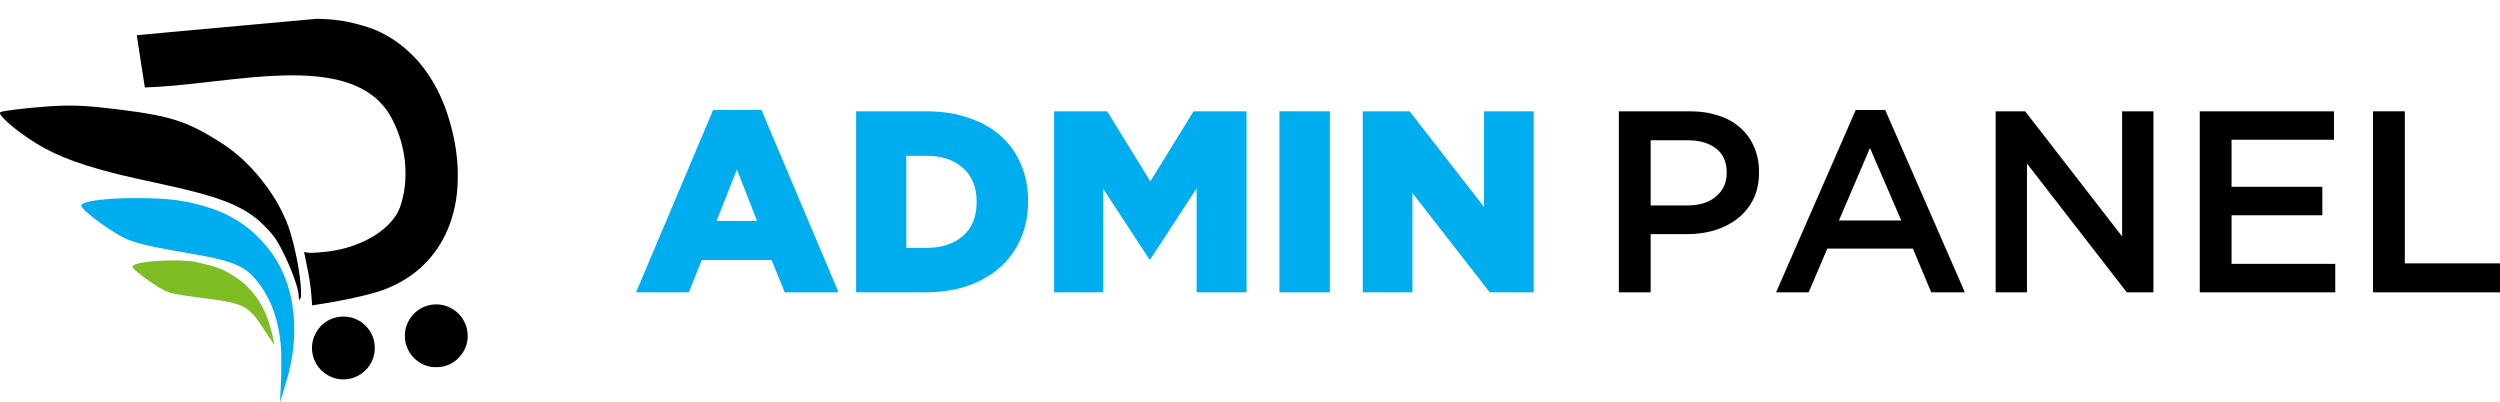 <?xml version="1.0" encoding="UTF-8" standalone="no"?>
<!-- Created with Inkscape (http://www.inkscape.org/) -->

<svg
   xmlns:dc="http://purl.org/dc/elements/1.1/"
   xmlns:cc="http://creativecommons.org/ns#"
   xmlns:rdf="http://www.w3.org/1999/02/22-rdf-syntax-ns#"
   xmlns:svg="http://www.w3.org/2000/svg"
   xmlns="http://www.w3.org/2000/svg"
   xmlns:sodipodi="http://sodipodi.sourceforge.net/DTD/sodipodi-0.dtd"
   xmlns:inkscape="http://www.inkscape.org/namespaces/inkscape"
   id="svg2"
   version="1.1"
   inkscape:version="0.91 r13725"
   xml:space="preserve"
   width="545.937"
   height="87.864"
   viewBox="0 0 511.816 82.373"
   sodipodi:docname="dekulogo2017.svg"><defs
     id="defs6" /><sodipodi:namedview
     pagecolor="#ffffff"
     bordercolor="#666666"
     borderopacity="1"
     objecttolerance="10"
     gridtolerance="10"
     guidetolerance="10"
     inkscape:pageopacity="0"
     inkscape:pageshadow="2"
     inkscape:window-width="1920"
     inkscape:window-height="1027"
     id="namedview4"
     showgrid="false"
     borderlayer="true"
     inkscape:showpageshadow="false"
     fit-margin-top="0"
     fit-margin-left="0"
     fit-margin-right="0"
     fit-margin-bottom="0"
     inkscape:zoom="1.8926329"
     inkscape:cx="273.61372"
     inkscape:cy="10.102293"
     inkscape:window-x="1912"
     inkscape:window-y="-8"
     inkscape:window-maximized="1"
     inkscape:current-layer="text4214" /><g
     id="g10"
     inkscape:groupmode="layer"
     inkscape:label="dekulogo2017"
     transform="matrix(1.25,0,0,-1.25,-31.772,87.587)"><g
       id="g4206"><path
         id="path3581"
         d="m 71.374,6.235 c 0.1,1.883 0.112,2.285 0.115,4.118 0.005,2.033 -0.009,2.397 -0.13,3.599 -0.273,2.711 -0.944,5.136 -1.998,7.224 -0.865,1.712 -2.081,3.336 -3.201,4.275 -0.963,0.807 -2.157,1.393 -3.851,1.888 -1.559,0.456 -3.139,0.777 -7.475,1.519 -2.787,0.477 -4.251,0.768 -5.828,1.159 -1.571,0.389 -2.531,0.722 -3.467,1.202 -2.616,1.343 -6.819,4.535 -6.819,5.179 0,0.105 0.138,0.255 0.323,0.35 0.193,0.099 0.714,0.252 1.184,0.347 1.759,0.356 4.273,0.532 7.607,0.532 3.704,3.39e-4 6.209,-0.204 8.522,-0.695 5.174,-1.098 8.7,-2.931 11.696,-6.079 1.497,-1.573 2.465,-2.931 3.339,-4.684 0.517,-1.037 0.861,-1.89 1.194,-2.962 1.357,-4.367 1.357,-9.561 -0.001,-14.655 -0.172,-0.645 -1.271,-4.347 -1.301,-4.382 -0.009,-0.009 0.034,0.916 0.091,2.064 z"
         style="fill:#00adef;fill-opacity:1"
         inkscape:connector-curvature="0" /><path
         id="path3535"
         d="m 81.185,7.949 c -2.024,0.185 -3.803,1.609 -4.42,3.538 -0.415,1.296 -0.316,2.672 0.277,3.861 0.625,1.253 1.685,2.178 3.003,2.619 0.985,0.329 2.207,0.336 3.188,0.017 0.427,-0.138 1.044,-0.446 1.403,-0.7 0.381,-0.269 0.965,-0.853 1.233,-1.233 0.253,-0.359 0.561,-0.976 0.7,-1.403 0.235,-0.725 0.298,-1.675 0.164,-2.462 -0.309,-1.807 -1.627,-3.36 -3.37,-3.971 -0.374,-0.131 -0.828,-0.227 -1.271,-0.269 -0.396,-0.034 -0.491,-0.034 -0.906,4.247e-4 z"
         style="fill:#000000"
         inkscape:connector-curvature="0" /><path
         id="path3533"
         d="m 96.226,9.951 c -2.195,0.284 -3.937,1.91 -4.415,4.119 -0.106,0.488 -0.104,1.502 0.003,2 0.437,2.031 1.974,3.602 3.939,4.025 1.186,0.255 2.329,0.113 3.412,-0.427 0.722,-0.359 1.359,-0.89 1.842,-1.535 0.254,-0.34 0.642,-1.094 0.765,-1.486 0.408,-1.311 0.303,-2.69 -0.294,-3.878 -0.535,-1.065 -1.536,-2.009 -2.591,-2.444 -0.693,-0.286 -1.285,-0.399 -2.044,-0.392 -0.284,0.003 -0.562,0.009 -0.616,0.017 z"
         style="fill:#000000"
         inkscape:connector-curvature="0" /><path
         id="path3531"
         d="m 69.232,15.24 c -0.591,0.9 -1.217,1.845 -1.393,2.1 -1.403,2.032 -2.462,2.731 -4.955,3.269 -0.886,0.191 -2.168,0.383 -4.862,0.728 -3.818,0.489 -4.63,0.658 -5.713,1.188 -0.566,0.277 -0.952,0.511 -1.966,1.189 -1.856,1.241 -3.235,2.375 -3.235,2.66 0,0.259 0.508,0.476 1.569,0.673 2.097,0.389 5.67,0.49 8.14,0.23 0.379,-0.043 0.744,-0.116 1.748,-0.363 2.388,-0.588 3.039,-0.823 4.328,-1.561 1.338,-0.766 2.107,-1.33 3.001,-2.202 1.978,-1.928 3.237,-4.295 4.063,-7.635 0.145,-0.587 0.39,-1.882 0.36,-1.906 -0.006,-0.005 -0.494,0.728 -1.084,1.628 z"
         style="fill:#7ebe24;fill-opacity:1"
         inkscape:connector-curvature="0" /><path
         id="path3527"
         d="m 76.517,20.269 c -0.009,0.115 -0.026,0.364 -0.034,0.556 -0.034,0.572 -0.144,1.758 -0.232,2.444 -0.153,1.192 -0.411,2.597 -0.846,4.601 -0.109,0.505 -0.194,0.924 -0.188,0.929 0.006,0.006 0.116,-0.017 0.244,-0.051 0.488,-0.125 1.125,-0.117 2.805,0.034 0.838,0.077 1.434,0.157 2.18,0.299 4.507,0.854 8.374,3.182 10.005,6.022 0.371,0.646 0.59,1.227 0.86,2.279 0.37,1.445 0.521,2.68 0.521,4.276 -4.27e-4,1.597 -0.167,2.988 -0.542,4.52 -0.505,2.066 -1.4,4.18 -2.377,5.617 -1.629,2.396 -4.102,4.06 -7.401,4.982 -2.593,0.725 -5.791,1.037 -9.562,0.933 -3.316,-0.091 -5.61,-0.288 -12.373,-1.061 -2.799,-0.32 -4.132,-0.462 -5.746,-0.609 -1.573,-0.144 -3.733,-0.282 -4.402,-0.282 l -0.288,0 -0.667,4.266 c -0.367,2.346 -0.661,4.271 -0.655,4.278 0.007,0.007 2.952,0.279 6.546,0.605 3.593,0.326 10.218,0.928 14.722,1.337 l 8.189,0.744 0.661,-0.017 c 2.601,-0.077 4.57,-0.4 7.05,-1.151 1.351,-0.409 1.998,-0.657 2.922,-1.119 1.342,-0.671 2.582,-1.489 3.814,-2.513 0.539,-0.448 1.784,-1.674 2.234,-2.2 2.308,-2.694 3.984,-5.902 5.114,-9.791 0.946,-3.255 1.38,-6.341 1.326,-9.427 -0.034,-1.786 -0.195,-3.234 -0.539,-4.771 -1.099,-4.908 -3.74,-8.837 -7.675,-11.419 -1.269,-0.832 -2.82,-1.593 -4.257,-2.086 -2.24,-0.77 -6.635,-1.731 -10.567,-2.311 -0.317,-0.043 -0.632,-0.093 -0.699,-0.103 l -0.121,-0.017 -0.017,0.209 z"
         style="fill:#000000"
         inkscape:connector-curvature="0" /><path
         id="path3525"
         d="m 74.382,21.043 c -0.017,0.043 -0.034,0.245 -0.034,0.441 0,0.547 -0.144,1.214 -0.5,2.308 -0.855,2.63 -2.491,6.099 -3.539,7.508 -0.51,0.685 -1.689,1.93 -2.483,2.621 -1.481,1.289 -3.253,2.302 -5.612,3.208 -2.456,0.944 -5.745,1.817 -11.46,3.043 -4.335,0.93 -6.731,1.506 -9.17,2.202 -5.82,1.662 -9.239,3.271 -13.085,6.157 -0.997,0.748 -1.673,1.321 -2.295,1.945 -0.601,0.603 -0.802,0.883 -0.785,1.092 0.009,0.111 0.017,0.119 0.224,0.186 0.619,0.204 3.694,0.578 6.753,0.819 4.58,0.363 6.744,0.28 12.944,-0.496 7.965,-0.996 10.778,-1.913 16.032,-5.226 1.023,-0.645 1.545,-1.015 2.411,-1.707 2.104,-1.682 4.091,-3.847 5.803,-6.323 1.264,-1.828 2.376,-3.95 3.059,-5.836 1.033,-2.853 2.07,-8.208 2.08,-10.741 0.003,-0.785 -0.017,-0.928 -0.155,-1.142 -0.095,-0.146 -0.149,-0.163 -0.189,-0.06 z"
         style="fill:#000000"
         inkscape:connector-curvature="0" /></g><g
       transform="scale(1,-1)"
       style="font-style:normal;font-variant:normal;font-weight:bold;font-stretch:normal;font-size:42.358px;line-height:125%;font-family:'Gotham Bold';-inkscape-font-specification:'Gotham Bold, Bold';text-align:start;letter-spacing:0px;word-spacing:0px;writing-mode:lr-tb;text-anchor:start;fill:#1a1a1a;fill-opacity:1;stroke:none;stroke-width:1px;stroke-linecap:butt;stroke-linejoin:miter;stroke-opacity:1"
       id="text4214"><path
         d="m 149.413,-33.88 -3.304,-8.429 -3.346,8.429 6.65,0 z m -7.201,-18.172 7.921,0 12.623,29.862 -8.81,0 -2.16,-5.295 -11.437,0 -2.118,5.295 -8.641,0 12.623,-29.862 z"
         style="font-style:normal;font-variant:normal;font-weight:900;font-stretch:normal;font-family:'Gotham Black';-inkscape-font-specification:'Gotham Black, Heavy';fill:#00adef;fill-opacity:1"
         id="path4239"
         inkscape:connector-curvature="0" /><path
         d="m 177.196,-29.475 q 3.685,0 5.93,-1.948 2.245,-1.948 2.245,-5.549 l 0,-0.085 q 0,-3.558 -2.245,-5.507 -2.245,-1.991 -5.93,-1.991 l -3.346,0 0,15.08 3.346,0 z m -11.564,-22.365 11.437,0 q 3.982,0 7.074,1.101 3.135,1.059 5.252,3.007 2.16,1.948 3.262,4.659 1.144,2.669 1.144,5.888 l 0,0.085 q 0,3.219 -1.144,5.972 -1.144,2.711 -3.304,4.702 -2.16,1.991 -5.337,3.135 -3.135,1.101 -7.116,1.101 l -11.267,0 0,-29.651 z"
         style="font-style:normal;font-variant:normal;font-weight:900;font-stretch:normal;font-family:'Gotham Black';-inkscape-font-specification:'Gotham Black, Heavy';fill:#00adef;fill-opacity:1"
         id="path4241"
         inkscape:connector-curvature="0" /><path
         d="m 198.063,-51.84 8.683,0 7.074,11.479 7.074,-11.479 8.683,0 0,29.651 -8.175,0 0,-17.028 -7.582,11.606 -0.169,0 -7.54,-11.521 0,16.943 -8.048,0 0,-29.651 z"
         style="font-style:normal;font-variant:normal;font-weight:900;font-stretch:normal;font-family:'Gotham Black';-inkscape-font-specification:'Gotham Black, Heavy';fill:#00adef;fill-opacity:1"
         id="path4243"
         inkscape:connector-curvature="0" /><path
         d="m 234.965,-51.84 8.26,0 0,29.651 -8.26,0 0,-29.651 z"
         style="font-style:normal;font-variant:normal;font-weight:900;font-stretch:normal;font-family:'Gotham Black';-inkscape-font-specification:'Gotham Black, Heavy';fill:#00adef;fill-opacity:1"
         id="path4245"
         inkscape:connector-curvature="0" /><path
         d="m 248.611,-51.84 7.667,0 12.199,15.673 0,-15.673 8.133,0 0,29.651 -7.201,0 -12.665,-16.266 0,16.266 -8.133,0 0,-29.651 z"
         style="font-style:normal;font-variant:normal;font-weight:900;font-stretch:normal;font-family:'Gotham Black';-inkscape-font-specification:'Gotham Black, Heavy';fill:#00adef;fill-opacity:1"
         id="path4247"
         inkscape:connector-curvature="0" /><path
         d="m 301.823,-36.422 q 2.965,0 4.659,-1.483 1.737,-1.483 1.737,-3.812 l 0,-0.085 q 0,-2.626 -1.737,-3.939 -1.737,-1.355 -4.659,-1.355 l -6.057,0 0,10.674 6.057,0 z m -11.267,-15.418 11.691,0 q 2.584,0 4.659,0.72 2.118,0.678 3.558,1.991 1.483,1.313 2.245,3.135 0.805,1.821 0.805,4.066 l 0,0.085 q 0,2.499 -0.932,4.405 -0.932,1.864 -2.541,3.135 -1.61,1.271 -3.77,1.948 -2.16,0.635 -4.617,0.635 l -5.888,0 0,9.531 -5.21,0 0,-29.651 z"
         style="font-style:normal;font-variant:normal;font-weight:500;font-stretch:normal;font-size:42.358px;line-height:125%;font-family:'Gotham Medium';-inkscape-font-specification:'Gotham Medium, Medium';text-align:start;writing-mode:lr-tb;text-anchor:start;fill:#000000"
         id="path4249" /><path
         d="m 336.809,-33.965 -5.125,-11.86 -5.083,11.86 10.208,0 z m -7.455,-18.087 4.829,0 13.046,29.862 -5.507,0 -3.007,-7.159 -14.021,0 -3.05,7.159 -5.337,0 13.046,-29.862 z"
         style="font-style:normal;font-variant:normal;font-weight:500;font-stretch:normal;font-size:42.358px;line-height:125%;font-family:'Gotham Medium';-inkscape-font-specification:'Gotham Medium, Medium';text-align:start;writing-mode:lr-tb;text-anchor:start;fill:#000000"
         id="path4251" /><path
         d="m 352.272,-51.84 4.829,0 15.884,20.501 0,-20.501 5.125,0 0,29.651 -4.363,0 -16.35,-21.094 0,21.094 -5.125,0 0,-29.651 z"
         style="font-style:normal;font-variant:normal;font-weight:500;font-stretch:normal;font-size:42.358px;line-height:125%;font-family:'Gotham Medium';-inkscape-font-specification:'Gotham Medium, Medium';text-align:start;writing-mode:lr-tb;text-anchor:start;fill:#000000"
         id="path4253" /><path
         d="m 385.696,-51.84 21.984,0 0,4.659 -16.774,0 0,7.709 14.868,0 0,4.659 -14.868,0 0,7.963 16.986,0 0,4.659 -22.196,0 0,-29.651 z"
         style="font-style:normal;font-variant:normal;font-weight:500;font-stretch:normal;font-size:42.358px;line-height:125%;font-family:'Gotham Medium';-inkscape-font-specification:'Gotham Medium, Medium';text-align:start;writing-mode:lr-tb;text-anchor:start;fill:#000000"
         id="path4255" /><path
         d="m 414.072,-51.84 5.21,0 0,24.907 15.588,0 0,4.744 -20.798,0 0,-29.651 z"
         style="font-style:normal;font-variant:normal;font-weight:500;font-stretch:normal;font-size:42.358px;line-height:125%;font-family:'Gotham Medium';-inkscape-font-specification:'Gotham Medium, Medium';text-align:start;writing-mode:lr-tb;text-anchor:start;fill:#000000"
         id="path4257" /></g></g></svg>